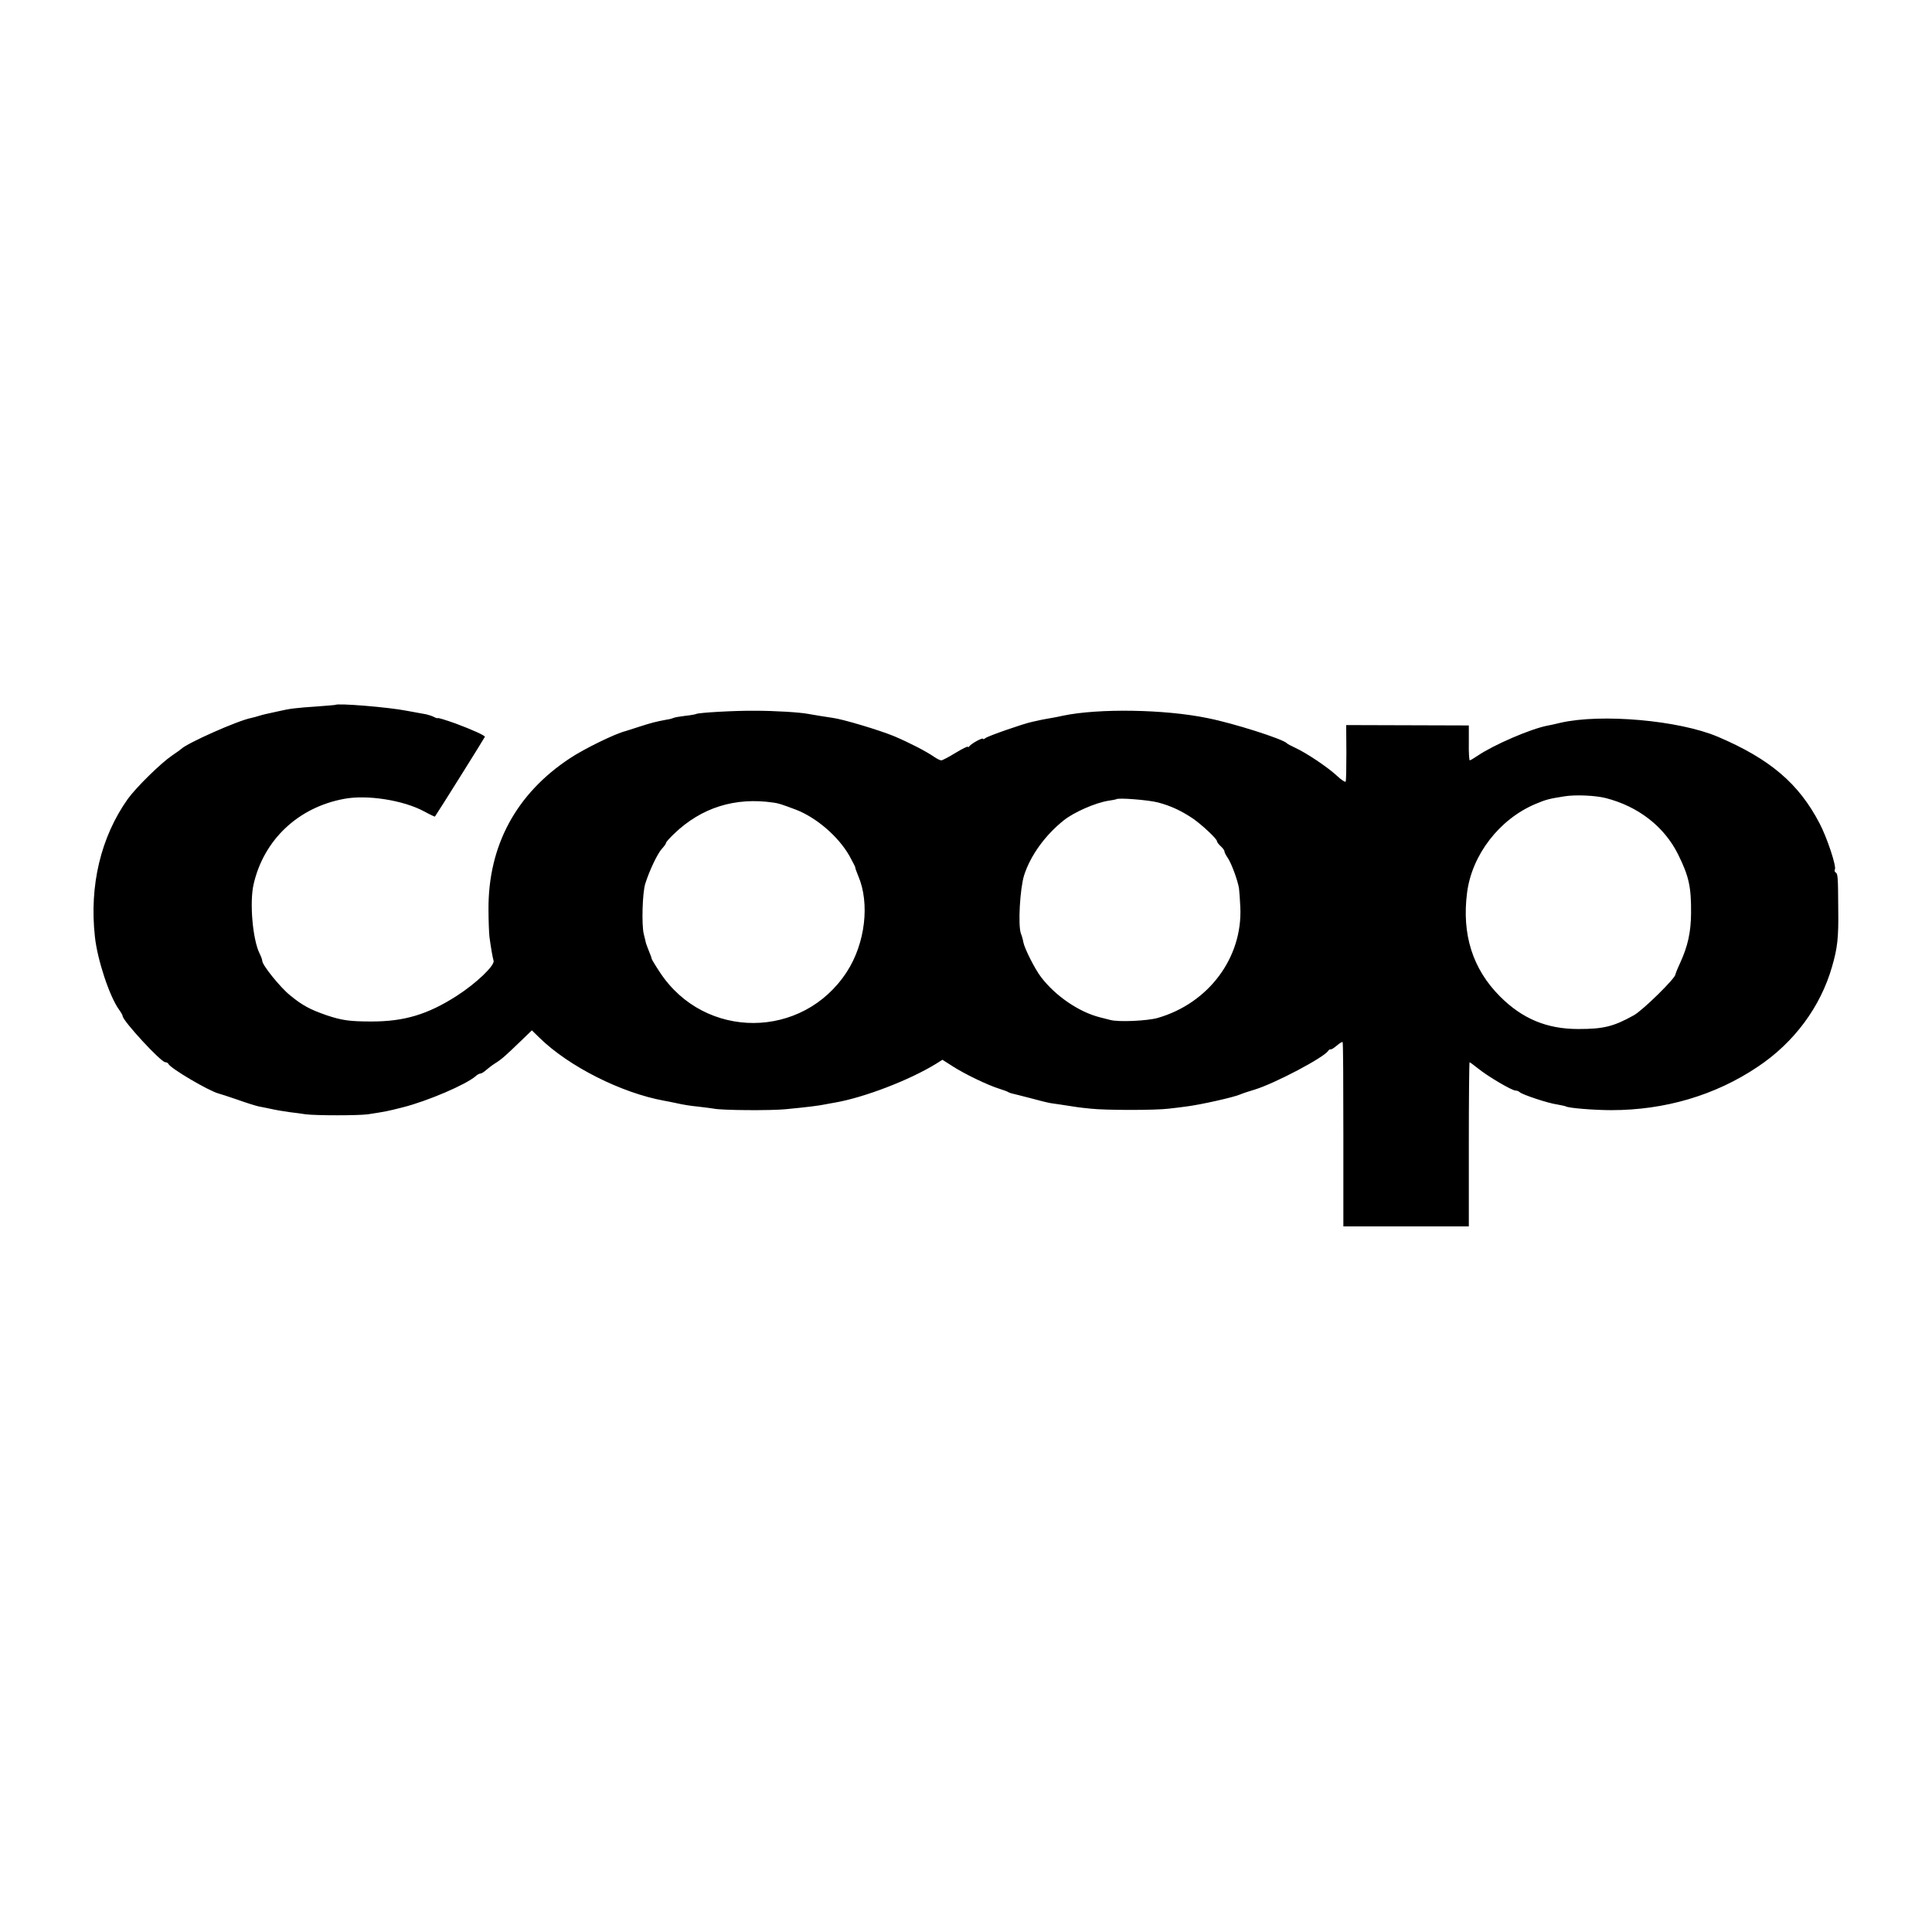<?xml version="1.0" standalone="no"?>
<!DOCTYPE svg PUBLIC "-//W3C//DTD SVG 20010904//EN"
 "http://www.w3.org/TR/2001/REC-SVG-20010904/DTD/svg10.dtd">
<svg version="1.0" xmlns="http://www.w3.org/2000/svg"
 width="1024pt" height="1024pt" viewBox="0 0 1024 1024"
 preserveAspectRatio="xMidYMid meet">
<g transform="translate(0,1024) scale(0.1,-0.1)"
fill="#000000" stroke="none">
<path d="M1777 6504 c-1 -1 -42 -4 -92 -8 -119 -8 -150 -12 -210 -26 -27 -6
-58 -13 -68 -15 -10 -2 -27 -7 -37 -10 -10 -3 -27 -8 -37 -10 -73 -14 -342
-134 -373 -165 -3 -3 -25 -19 -49 -35 -60 -41 -190 -169 -234 -230 -143 -202
-204 -459 -174 -730 13 -122 77 -315 127 -385 11 -15 20 -31 20 -35 0 -25 203
-245 226 -245 7 0 14 -4 16 -8 8 -23 216 -145 267 -158 9 -2 54 -17 101 -33
47 -17 96 -32 110 -35 14 -3 36 -7 50 -10 50 -11 76 -15 118 -21 23 -3 60 -7
82 -11 58 -7 277 -7 330 0 92 14 107 17 185 37 131 33 334 120 386 165 8 8 20
14 25 14 6 0 19 8 30 18 10 9 32 26 48 36 34 21 54 39 136 118 l59 57 42 -41
c155 -151 433 -291 659 -332 14 -2 45 -9 70 -14 25 -6 73 -14 108 -17 35 -4
73 -9 85 -11 40 -9 301 -11 382 -3 115 11 176 19 205 25 14 3 39 7 55 10 155
27 393 118 535 205 l35 22 55 -35 c62 -40 184 -99 245 -118 22 -7 45 -15 50
-19 6 -3 15 -6 20 -7 6 -1 48 -12 95 -24 47 -13 96 -25 110 -27 14 -2 39 -6
55 -8 75 -12 94 -15 155 -21 79 -9 346 -9 415 0 28 3 68 8 90 11 75 9 258 50
290 65 11 5 45 16 75 25 108 33 369 171 390 206 4 6 10 9 13 7 3 -1 17 7 32
20 15 13 29 21 31 19 3 -2 4 -223 4 -491 l0 -486 332 0 333 0 0 435 c0 239 2
435 4 435 2 0 22 -15 45 -33 50 -41 179 -117 198 -117 8 0 18 -4 23 -9 14 -13
152 -59 199 -65 21 -4 41 -8 45 -10 13 -9 150 -20 241 -20 283 0 550 78 775
229 194 129 334 318 395 531 29 100 35 153 33 304 -1 174 -2 189 -14 196 -5 3
-7 10 -4 15 10 15 -41 169 -81 245 -110 211 -262 341 -539 459 -205 87 -617
124 -835 74 -25 -6 -55 -13 -68 -15 -89 -17 -286 -102 -371 -160 -19 -13 -38
-24 -41 -24 -3 0 -6 42 -5 93 l0 92 -325 1 -325 1 1 -146 c0 -80 -1 -150 -4
-154 -2 -4 -24 10 -48 33 -49 45 -159 119 -220 147 -21 10 -41 20 -44 24 -20
22 -283 106 -420 133 -228 47 -577 52 -765 13 -16 -4 -43 -9 -60 -12 -16 -3
-41 -7 -55 -10 -14 -3 -36 -8 -50 -11 -44 -9 -234 -75 -247 -86 -7 -6 -13 -7
-13 -4 0 9 -62 -25 -72 -39 -4 -5 -8 -7 -8 -3 0 4 -29 -10 -65 -32 -36 -22
-70 -40 -76 -40 -6 0 -23 8 -37 18 -45 31 -133 76 -213 110 -77 32 -271 90
-324 97 -33 5 -99 15 -130 21 -47 9 -178 17 -285 17 -107 1 -297 -10 -310 -17
-3 -2 -29 -7 -59 -10 -29 -4 -57 -8 -61 -11 -4 -2 -20 -7 -36 -9 -64 -12 -81
-17 -144 -37 -36 -12 -69 -22 -75 -24 -54 -13 -221 -95 -293 -143 -286 -188
-435 -464 -433 -802 0 -63 3 -128 5 -145 8 -60 17 -110 22 -127 7 -25 -92
-120 -195 -186 -154 -99 -279 -136 -451 -136 -118 0 -158 6 -239 33 -89 31
-128 52 -194 106 -52 42 -147 160 -147 182 0 6 -6 23 -14 39 -37 74 -54 271
-32 367 54 236 236 408 480 453 122 23 313 -7 423 -66 31 -17 57 -29 58 -28 7
8 265 420 265 423 0 7 -68 38 -157 71 -51 18 -93 31 -93 28 0 -2 -8 0 -18 5
-11 6 -30 12 -43 15 -13 2 -60 11 -104 19 -97 19 -366 41 -378 31z m6734 -494
c172 -44 310 -151 383 -298 58 -117 70 -173 69 -312 -1 -102 -17 -174 -58
-264 -14 -30 -25 -58 -25 -61 0 -20 -172 -189 -220 -216 -108 -60 -160 -73
-295 -73 -166 0 -296 54 -414 172 -146 146 -204 330 -175 552 26 200 172 389
363 469 55 23 69 27 151 40 60 10 166 5 221 -9z m-2374 -23 c69 -18 126 -45
188 -87 48 -34 125 -106 125 -118 0 -5 9 -17 20 -27 11 -10 20 -22 20 -28 0
-5 8 -21 18 -35 20 -30 53 -121 59 -161 2 -14 5 -59 7 -100 12 -267 -168 -508
-437 -586 -55 -16 -208 -23 -252 -11 -11 3 -36 9 -55 14 -111 28 -236 113
-312 213 -32 41 -88 152 -94 185 -2 13 -8 34 -13 46 -16 44 -5 238 17 309 34
105 111 212 210 291 54 43 167 93 237 104 22 3 41 7 42 8 9 9 170 -4 220 -17z
m-2037 -1 c28 -4 40 -8 120 -38 108 -42 224 -142 282 -244 18 -33 32 -60 31
-61 -1 -2 6 -22 16 -46 62 -145 37 -357 -60 -507 -233 -361 -755 -363 -991 -4
-24 36 -43 68 -44 72 0 4 -6 21 -13 37 -7 17 -14 37 -17 45 -2 8 -7 31 -12 50
-12 49 -7 219 8 266 22 70 64 158 87 184 13 14 23 28 23 32 0 5 19 26 43 49
145 139 323 195 527 165z"/>
</g>
</svg>
